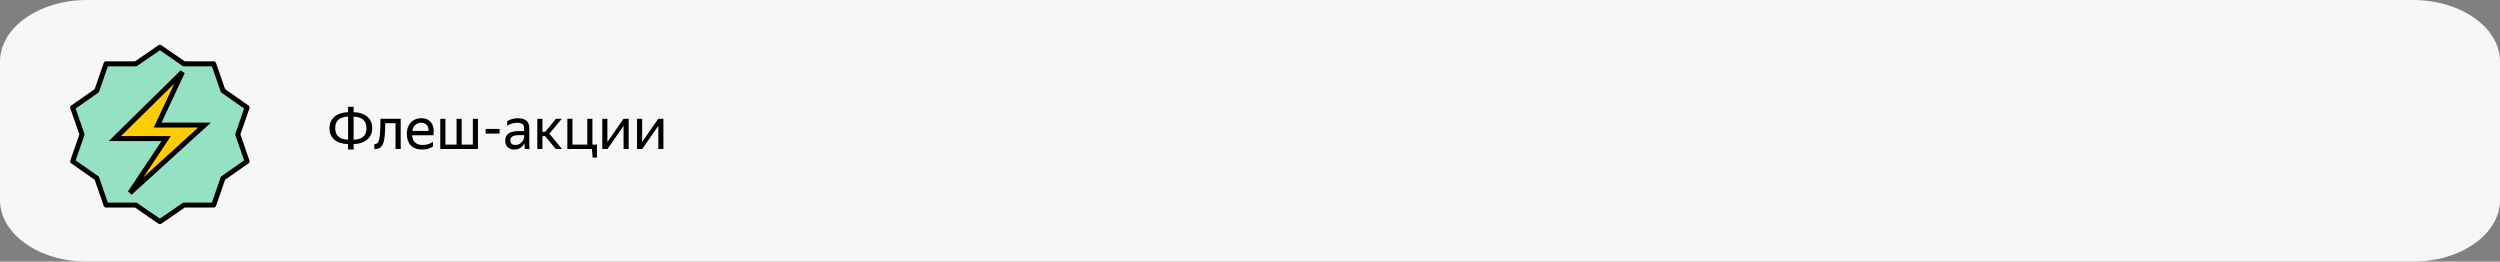 <svg width="688" height="72" viewBox="0 0 688 72" fill="none" xmlns="http://www.w3.org/2000/svg">
<rect x="0" y="0" width="688" height="72" fill="#808080" stroke="none"/>
<g clip-path="url(#clip0_8_510)">
<path d="M664 0H24C10.745 0 0 7.585 0 16.941V55.059C0 64.415 10.745 72 24 72H664C677.255 72 688 64.415 688 55.059V16.941C688 7.585 677.255 0 664 0Z" fill="#F7F7F7"/>
<path d="M92.256 35.256C92.256 36.024 92.411 36.637 92.72 37.096C93.029 37.555 93.451 37.891 93.984 38.104C94.528 38.307 95.131 38.424 95.792 38.456V32.072C95.131 32.104 94.528 32.227 93.984 32.44C93.451 32.643 93.029 32.973 92.72 33.432C92.411 33.88 92.256 34.488 92.256 35.256ZM100.848 35.288C100.848 34.509 100.693 33.896 100.384 33.448C100.075 32.989 99.653 32.653 99.12 32.44C98.587 32.227 97.984 32.109 97.312 32.088V38.472C97.984 38.44 98.587 38.323 99.12 38.12C99.653 37.907 100.075 37.576 100.384 37.128C100.693 36.669 100.848 36.056 100.848 35.288ZM95.792 29.4H97.312V30.872C98.283 30.893 99.152 31.069 99.92 31.4C100.699 31.731 101.312 32.216 101.76 32.856C102.208 33.485 102.432 34.28 102.432 35.24C102.432 36.189 102.208 36.989 101.76 37.64C101.312 38.28 100.699 38.771 99.92 39.112C99.152 39.443 98.283 39.624 97.312 39.656V41.16H95.792V39.656C94.821 39.635 93.947 39.464 93.168 39.144C92.4 38.813 91.792 38.328 91.344 37.688C90.896 37.048 90.672 36.253 90.672 35.304C90.672 34.344 90.896 33.544 91.344 32.904C91.792 32.253 92.4 31.763 93.168 31.432C93.947 31.091 94.821 30.904 95.792 30.872V29.4ZM103.027 39.624C103.667 39.72 104.104 39.32 104.339 38.424C104.424 38.104 104.494 37.704 104.547 37.224C104.6 36.733 104.638 36.125 104.659 35.4C104.68 34.664 104.691 33.763 104.691 32.696H110.275V41H108.851V33.896H106.019C106.008 35.165 105.971 36.184 105.907 36.952C105.854 37.709 105.763 38.344 105.635 38.856C105.432 39.656 105.123 40.227 104.707 40.568C104.291 40.909 103.731 41.059 103.027 41.016V39.624ZM116.238 41.16C114.852 41.16 113.79 40.781 113.054 40.024C112.329 39.256 111.966 38.195 111.966 36.84C111.966 35.933 112.137 35.16 112.478 34.52C112.82 33.88 113.289 33.389 113.886 33.048C114.484 32.707 115.156 32.536 115.902 32.536C117.172 32.536 118.105 32.957 118.702 33.8C119.3 34.632 119.492 35.773 119.278 37.224H113.422C113.54 39.005 114.521 39.896 116.366 39.896C117.38 39.896 118.313 39.608 119.166 39.032V40.296C118.782 40.563 118.334 40.776 117.822 40.936C117.31 41.085 116.782 41.16 116.238 41.16ZM115.87 33.784C115.262 33.784 114.74 33.971 114.302 34.344C113.865 34.717 113.588 35.283 113.47 36.04H117.934C117.966 35.325 117.801 34.771 117.438 34.376C117.076 33.981 116.553 33.784 115.87 33.784ZM131.536 32.696V41H121.168V32.696H122.576V39.8H125.648V32.696H127.056V39.8H130.128V32.696H131.536ZM133.648 36.76V35.48H137.488V36.76H133.648ZM142.265 33.784C141.38 33.784 140.484 34.056 139.577 34.6V33.336C139.972 33.091 140.425 32.899 140.937 32.76C141.46 32.611 141.966 32.536 142.457 32.536C143.502 32.536 144.297 32.755 144.841 33.192C145.385 33.629 145.657 34.296 145.657 35.192V39.656C145.657 39.837 145.662 40.072 145.673 40.36C145.694 40.637 145.716 40.851 145.737 41H144.457C144.425 40.851 144.393 40.643 144.361 40.376C144.34 40.099 144.329 39.859 144.329 39.656L144.313 39.416C144.185 39.672 144.009 39.939 143.785 40.216C143.561 40.483 143.262 40.707 142.889 40.888C142.526 41.069 142.073 41.16 141.529 41.16C140.782 41.16 140.18 40.947 139.721 40.52C139.262 40.093 139.033 39.491 139.033 38.712C139.033 37.805 139.353 37.139 139.993 36.712C140.633 36.285 141.534 36.072 142.697 36.072H144.249V35.384C144.249 34.808 144.1 34.397 143.801 34.152C143.502 33.907 142.99 33.784 142.265 33.784ZM144.249 37.8V37.192H142.841C141.998 37.192 141.385 37.315 141.001 37.56C140.628 37.805 140.441 38.163 140.441 38.632C140.441 39.005 140.553 39.309 140.777 39.544C141.012 39.779 141.364 39.896 141.833 39.896C142.27 39.896 142.644 39.811 142.953 39.64C143.262 39.459 143.513 39.245 143.705 39C143.897 38.744 144.036 38.504 144.121 38.28C144.206 38.056 144.249 37.896 144.249 37.8ZM154.655 41H152.943L150.015 37.464H149.279V41H147.871V32.696H149.279V36.264H150.079L152.991 32.696H154.591L151.183 36.792L154.655 41ZM156.136 41V32.696H157.544V39.8H161.624V32.696H163.032V39.8H164.28V43.368H163.08L162.904 41H156.136ZM167.154 32.696V39.08L171.586 32.696H173.01V41H171.602V34.632L167.186 41H165.746V32.696H167.154ZM176.716 32.696V39.08L181.148 32.696H182.572V41H181.164V34.632L176.748 41H175.308V32.696H176.716Z" fill="black"/>
</g>
<path d="M44 13L50.626 17.568L58.806 17.568L61.375 24.968L68 29.601L65.431 37L68 44.4L61.375 49.032L58.806 56.432H50.626L44 61L37.375 56.432H29.195L26.626 49.032L20 44.4L22.569 37L20 29.601L26.626 24.968L29.195 17.568H37.375L44 13Z" fill="#94E1C4" stroke="black" stroke-width="1.37" stroke-miterlimit="10" stroke-linecap="round" stroke-linejoin="round"/>
<path d="M44.454 34.421H56.288L35.773 53.071L45.024 39.195L45.734 38.13H44.454H31.614L50.199 19.842L43.833 33.446L43.377 34.421H44.454Z" fill="#FFCC00" stroke="black" stroke-width="1.37"/>
<defs>
<clipPath id="clip0_8_510">
<rect width="688" height="72" fill="white"/>
</clipPath>
</defs>
</svg>
